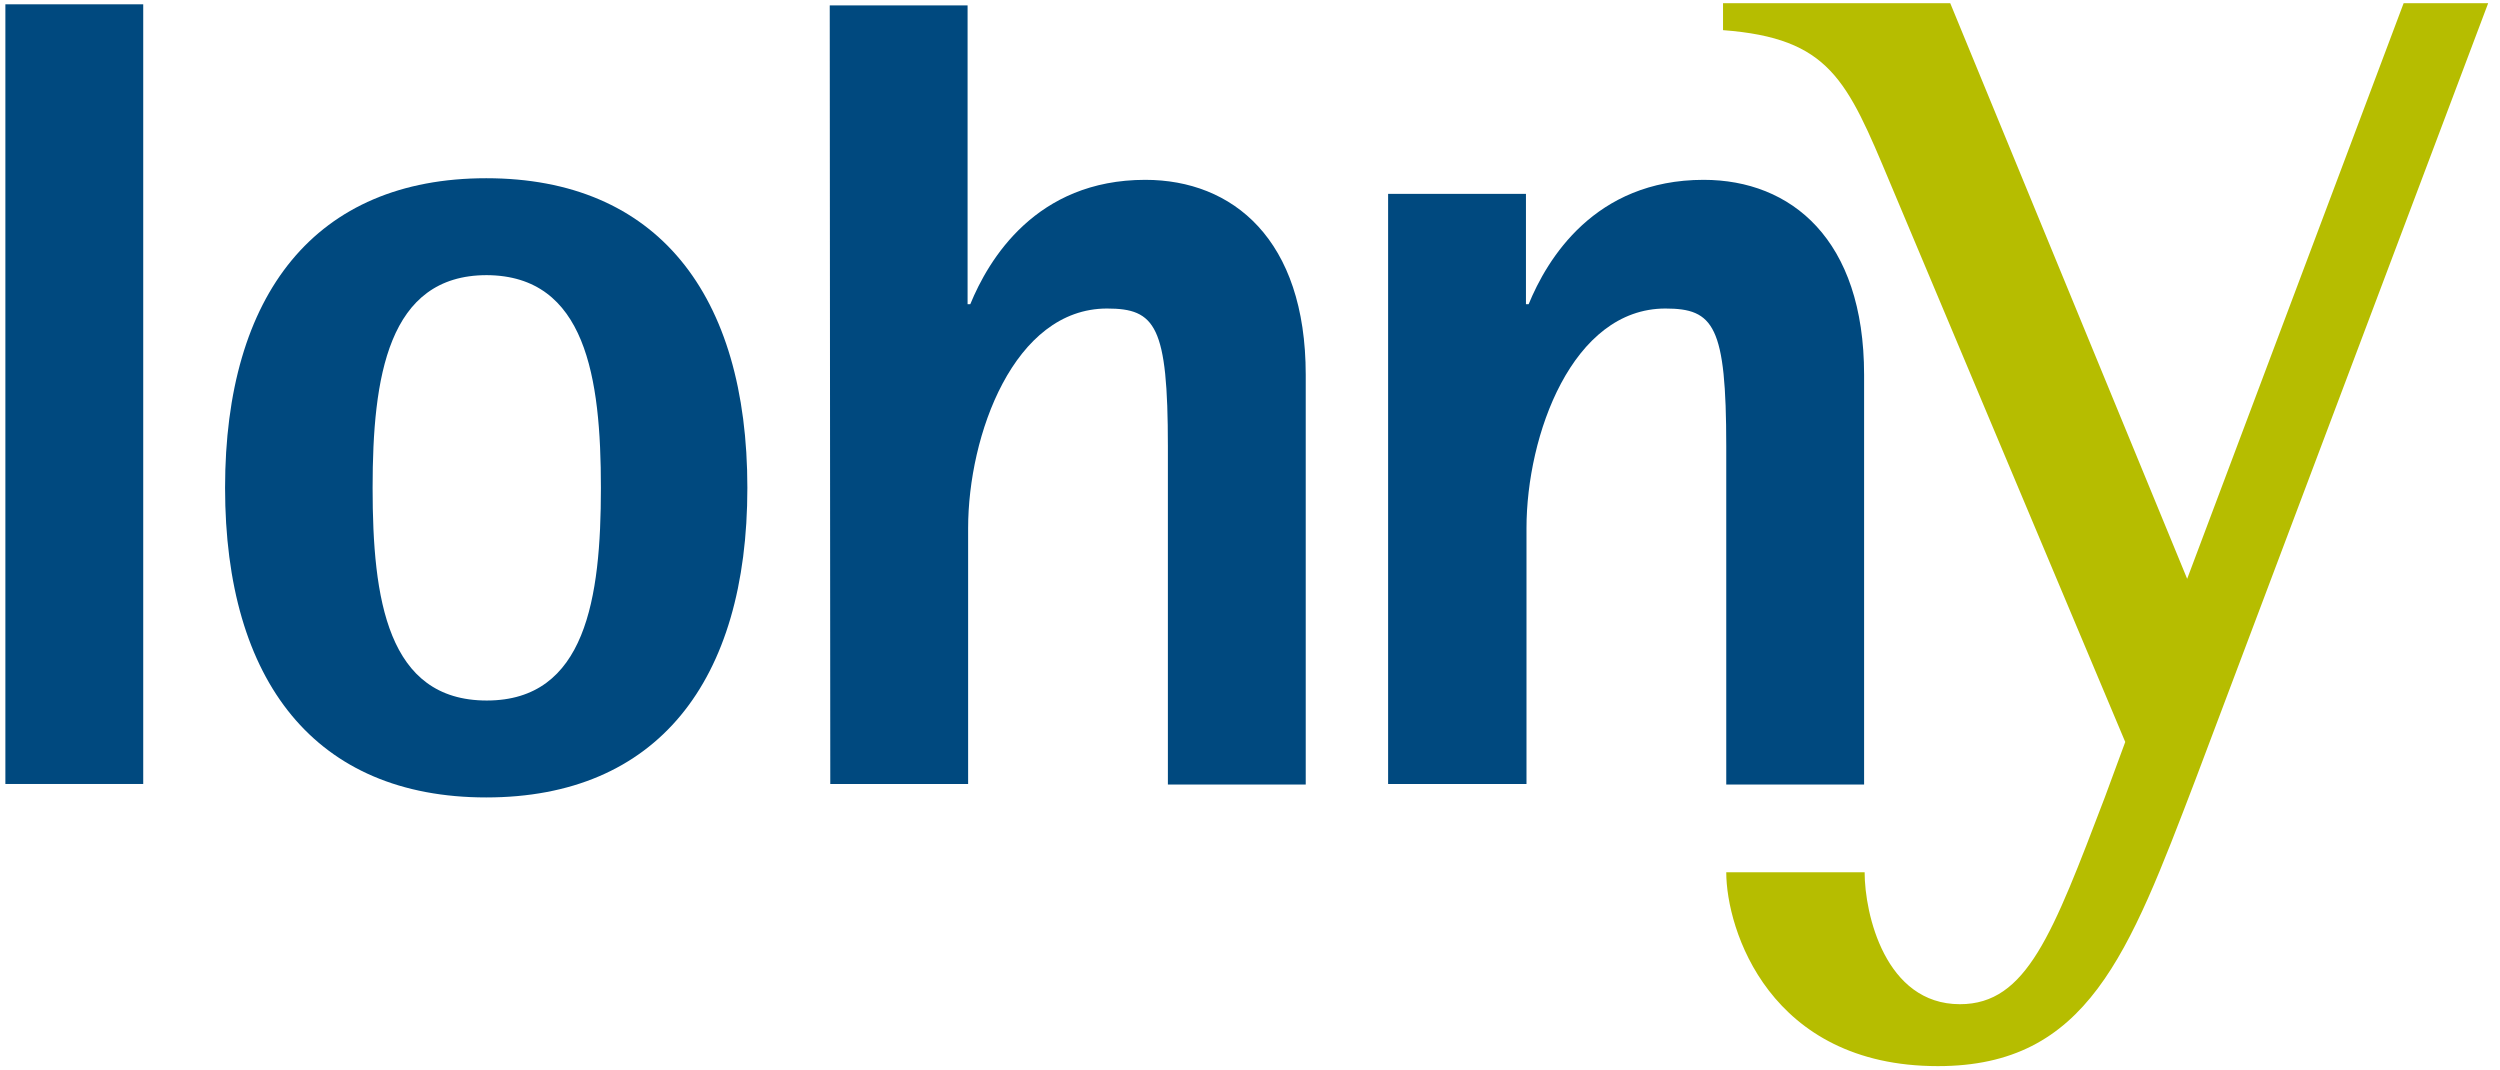 <?xml version="1.0" encoding="utf-8"?>
<!-- Generator: Adobe Illustrator 24.0.0, SVG Export Plug-In . SVG Version: 6.00 Build 0)  -->
<svg version="1.1" id="Ebene_1" xmlns="http://www.w3.org/2000/svg" xmlns:xlink="http://www.w3.org/1999/xlink" x="0px" y="0px"
	 viewBox="0 0 464.3 198.7" style="enable-background:new 0 0 464.3 198.7;" xml:space="preserve">
<style type="text/css">
	.st0{fill:#B6BD00;}
	.st1{fill:#00497F;}
</style>
<g>
	<path class="st0" d="M462.1,0.6h-15.7l-40.2,106.9l-44-106.9H320v5c19.8,1.5,23,9.2,31,28.3l43.7,103.9l-3.8,10.3
		c-9.7,25.4-14.5,38.4-26.9,38.4c-13.9,0-17.7-16.8-17.7-24.5h-25.7c0,10.6,8,36,39.3,36c27.8,0,35.4-20.7,47.8-53.1L462.1,0.6z"/>
</g>
<rect x="1" y="0.8" class="st1" width="25.6" height="144.8"/>
<g>
	<path class="st1" d="M111.6,90.6c0,20.5-2.8,39.5-21.2,39.5c-18.5,0-21.2-18.9-21.2-39.5c0-20.5,2.8-39.5,21.2-39.5
		C108.8,51.2,111.6,70.1,111.6,90.6 M138.8,90.6c0-36-16.8-57.5-48.5-57.5S41.8,54.6,41.8,90.6s16.8,57.5,48.5,57.5
		S138.8,126.6,138.8,90.6"/>
	<path class="st1" d="M154.2,145.6h25.6V98.1c0-17.3,8.5-40.8,25.8-40.8c9,0,11.3,3.2,11.3,25.6v62.8h25.6V69.6
		c0-25.2-13.6-36.2-29.8-36.2c-20.3,0-29.1,14.8-32.5,23.1h-0.5V1h-25.6L154.2,145.6L154.2,145.6z"/>
	<path class="st1" d="M257.9,145.6h25.6V98.1c0-17.3,8.5-40.8,25.8-40.8c9,0,11.3,3.2,11.3,25.6v62.8h25.6V69.6
		c0-25.2-13.6-36.2-29.8-36.2c-20.3,0-29.1,14.8-32.5,23.1h-0.5V36h-25.6v109.6H257.9z"/>
</g>
</svg>
